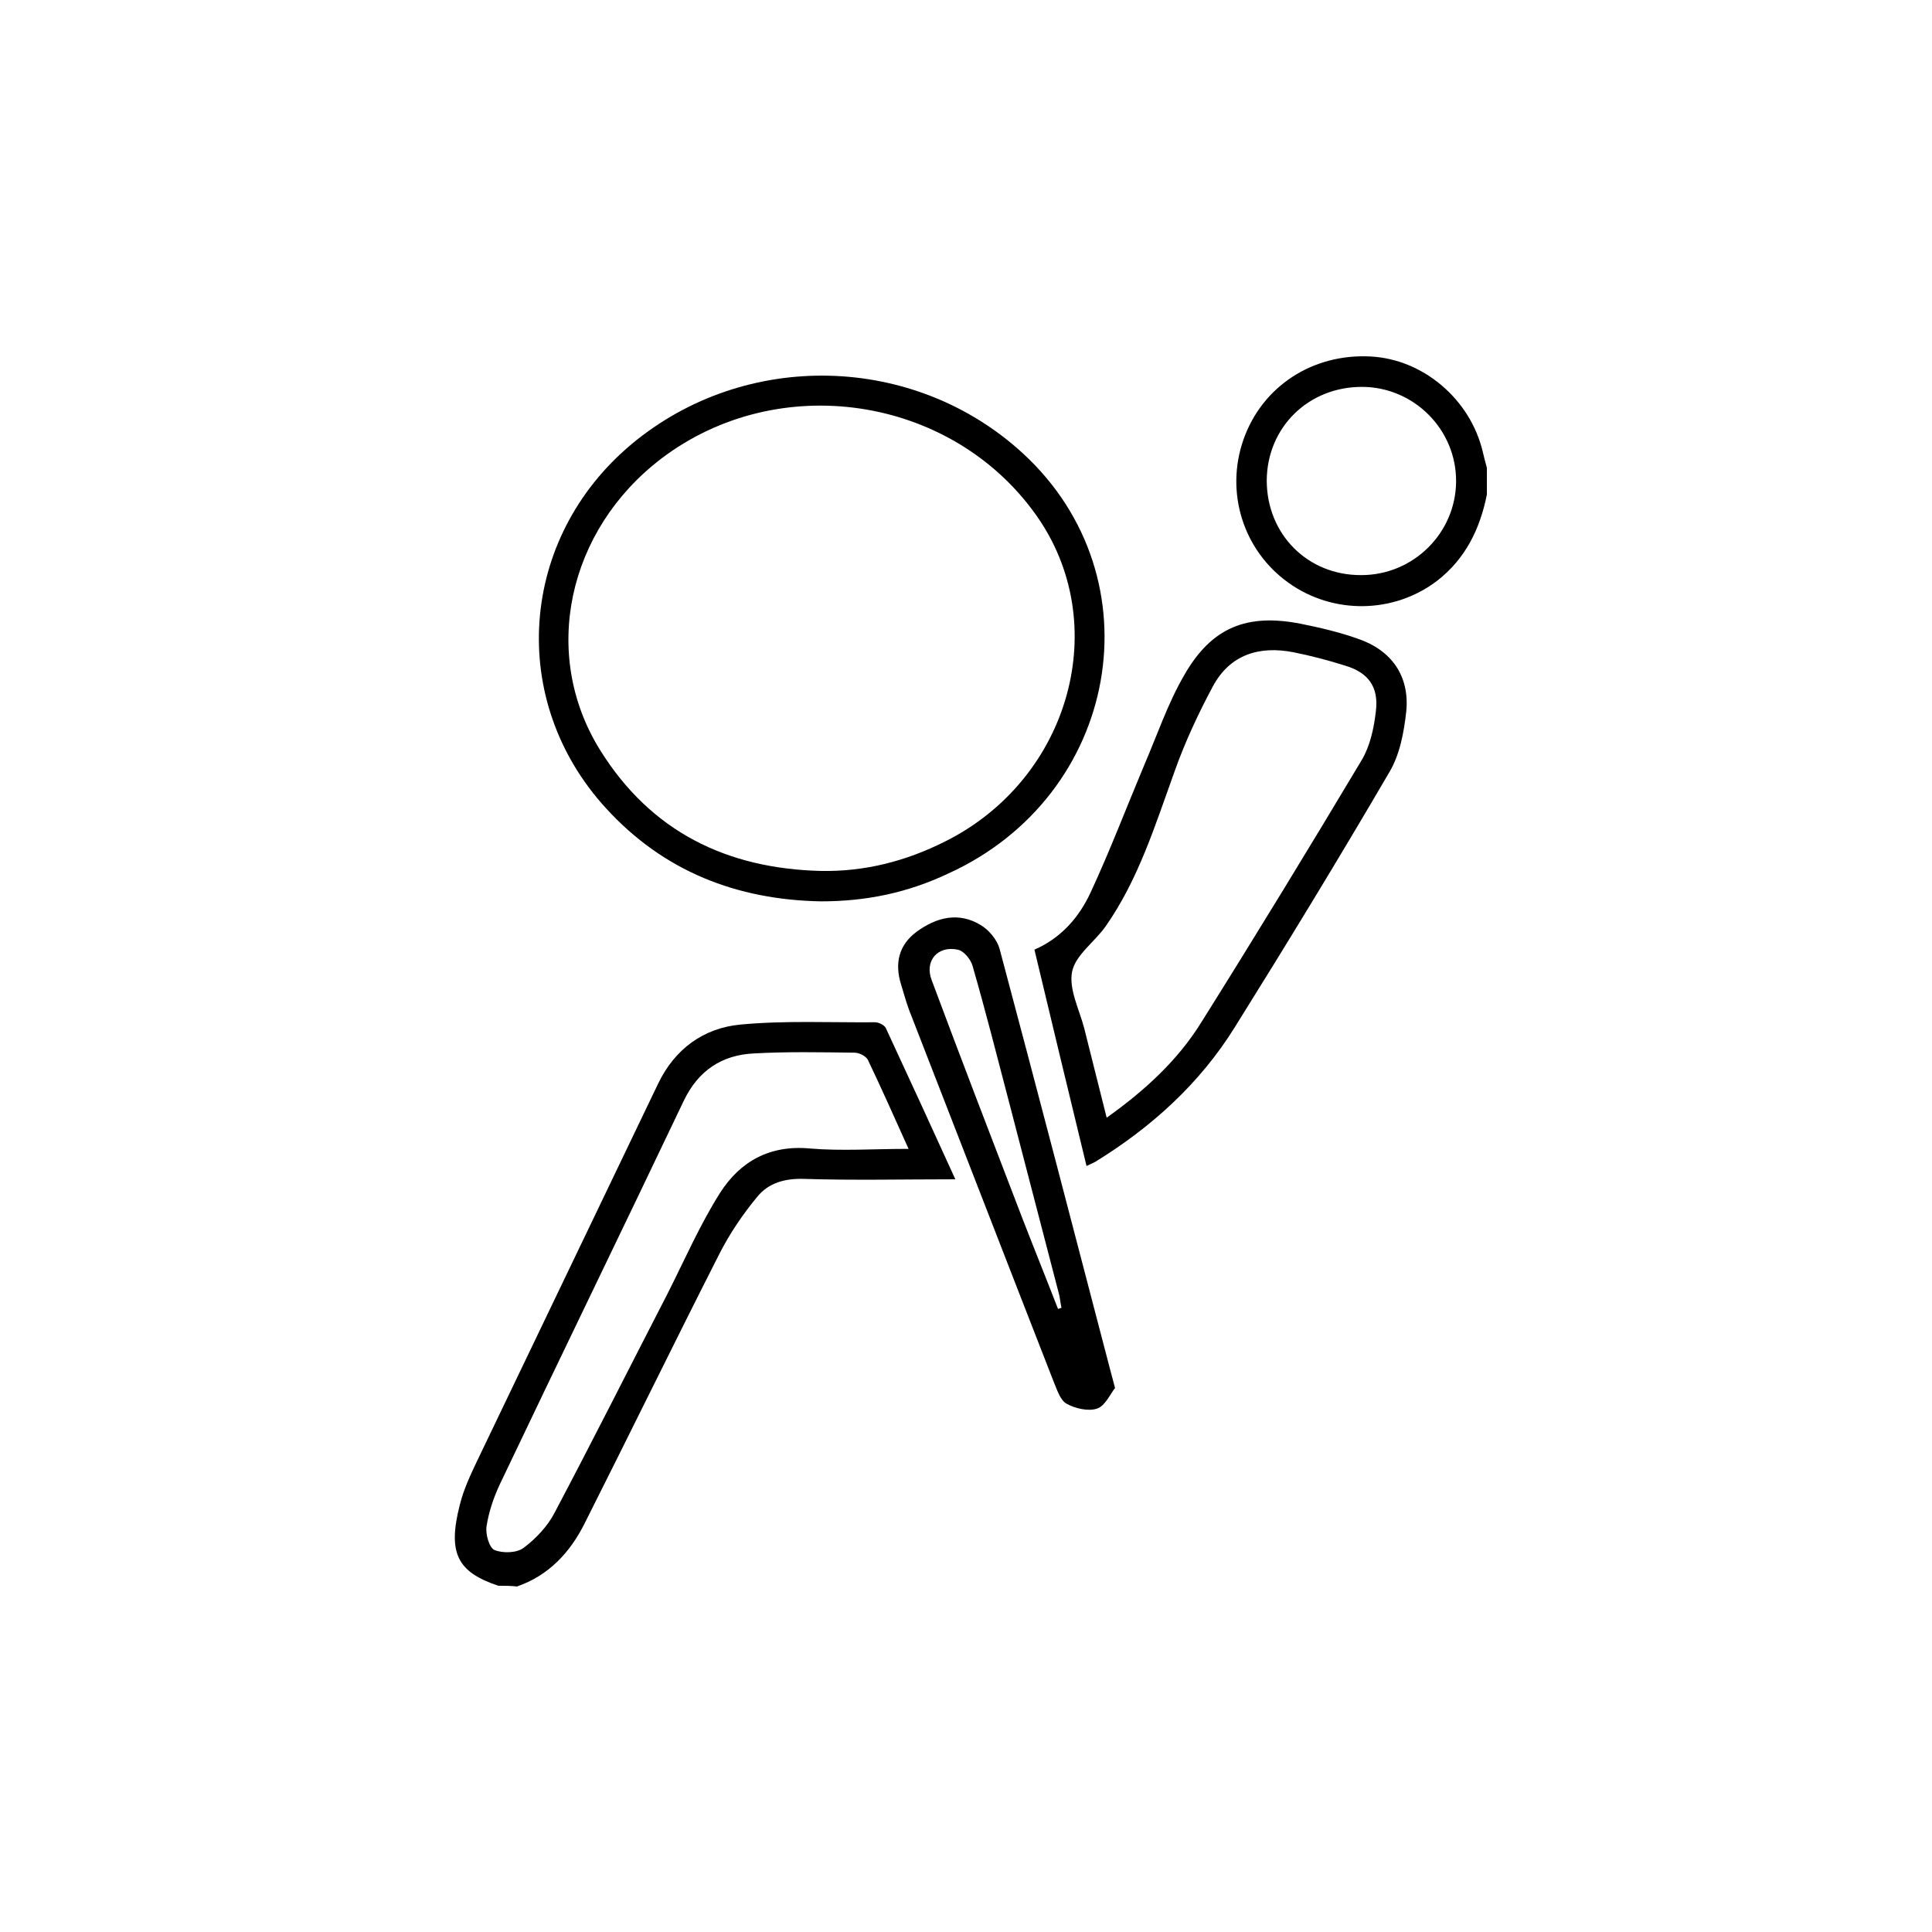 <?xml version="1.0" encoding="UTF-8"?>
<!-- Uploaded to: ICON Repo, www.iconrepo.com, Generator: ICON Repo Mixer Tools -->
<svg fill="#000000" width="800px" height="800px" version="1.1" viewBox="144 144 512 512" xmlns="http://www.w3.org/2000/svg">
 <g>
  <path d="m276.06 564.24c-10.883-3.629-13.504-8.664-10.176-21.562 1.008-4.031 2.82-7.859 4.637-11.688 15.922-33.25 31.941-66.504 47.863-99.754 4.434-9.27 12.09-14.812 21.867-15.719 11.789-1.109 23.781-0.504 35.668-0.605 0.906 0 2.418 0.707 2.82 1.512 6.144 13.199 12.191 26.398 18.438 40.102-13.805 0-26.902 0.301-39.902-0.102-5.141-0.203-9.574 1.008-12.594 4.734-3.828 4.637-7.254 9.672-9.977 15.012-12.09 23.781-23.781 47.762-35.77 71.539-3.828 7.656-9.473 13.805-17.938 16.727-1.613-0.195-3.227-0.195-4.938-0.195zm108.72-115.78c-3.828-8.465-7.152-16.02-10.781-23.578-0.504-1.008-2.316-1.914-3.527-1.914-8.867-0.102-17.836-0.301-26.703 0.203-8.465 0.402-14.711 4.535-18.539 12.496-16.121 33.855-32.547 67.609-48.668 101.47-1.715 3.629-3.023 7.457-3.629 11.387-0.301 2.016 0.707 5.644 2.117 6.246 2.215 0.906 5.945 0.805 7.758-0.605 3.223-2.418 6.348-5.742 8.16-9.27 10.176-19.246 19.949-38.691 29.926-58.039 4.535-8.969 8.566-18.238 13.906-26.703 5.34-8.363 13.199-12.797 23.879-11.789 8.367 0.703 16.73 0.098 26.102 0.098z"/>
  <path d="m538.04 275.05c-1.812 9.07-5.644 17.027-13.199 22.871-11.488 8.766-27.609 8.969-39.398 0.504-11.992-8.566-16.828-23.98-11.891-37.988 4.938-14.008 18.238-22.773 33.656-21.965 13.906 0.707 26.398 11.285 29.727 25.191 0.301 1.41 0.707 2.82 1.109 4.332-0.004 2.316-0.004 4.734-0.004 7.055zm-58.34-3.731c0 14.207 10.781 25.191 25.09 25.09 13.703 0 24.988-11.082 25.09-24.789 0.102-13.703-11.082-24.988-24.789-25.09-14.309-0.098-25.293 10.684-25.391 24.789z"/>
  <path d="m361.61 382.87c-22.371-0.402-41.715-7.961-56.93-24.586-26.301-28.617-23.176-71.641 6.75-96.629 30.129-25.09 74.867-23.98 103.68 2.519 35.871 33.051 25.594 90.688-19.852 111.34-10.68 5.035-21.562 7.352-33.652 7.352zm0-8.059c11.688 0.203 22.57-2.621 32.949-7.859 33.152-16.625 44.535-57.836 23.879-86.656-22.57-31.539-68.316-38.289-99.25-14.711-24.789 18.941-31.941 51.691-16.223 77.082 13.504 21.766 33.656 31.539 58.645 32.145z"/>
  <path d="m431.94 453c-4.734-19.445-9.27-38.391-13.805-57.332 7.152-3.125 11.891-8.664 14.914-15.215 5.141-11.082 9.473-22.469 14.207-33.754 3.426-7.961 6.246-16.324 10.578-23.781 7.254-12.695 16.625-16.426 30.934-13.602 5.039 1.008 10.176 2.215 15.012 3.93 8.969 3.023 13.805 9.875 12.898 19.246-0.605 5.543-1.715 11.586-4.535 16.223-13.301 22.773-27.004 45.242-40.91 67.512-9.27 14.914-22.066 26.5-36.98 35.668-0.5 0.297-1.105 0.5-2.312 1.105zm5.34-12.797c10.176-7.254 18.844-15.215 25.09-25.293 14.41-22.973 28.617-46.25 42.523-69.527 2.215-3.727 3.223-8.465 3.727-12.898 0.805-6.449-2.016-10.277-8.16-12.09-4.434-1.41-9.07-2.621-13.602-3.527-9.168-1.812-16.93 0.605-21.461 9.07-3.828 7.152-7.356 14.711-10.078 22.371-5.141 14.207-9.574 28.719-18.34 41.211-2.922 4.133-7.961 7.559-8.867 11.992-0.906 4.637 1.914 9.977 3.223 15.012 1.914 7.758 3.93 15.516 5.945 23.68z"/>
  <path d="m439.5 511.84c-1.309 1.613-2.621 4.734-4.734 5.441-2.316 0.805-5.844 0-8.16-1.309-1.715-1.008-2.519-3.828-3.426-5.945-12.797-32.746-25.492-65.598-38.289-98.445-0.805-2.215-1.41-4.434-2.117-6.75-1.715-5.543-0.605-10.379 4.133-13.906 5.238-3.828 11.082-5.34 16.93-1.812 2.215 1.309 4.332 3.828 5.039 6.246 9.977 37.383 19.75 74.867 29.523 112.35 0.297 1.008 0.5 1.918 1.102 4.133zm-15.113-20.957c0.301-0.102 0.605-0.203 0.906-0.301-0.301-1.41-0.402-2.922-0.805-4.231-4.332-16.523-8.566-33.051-12.898-49.574-3.223-12.293-6.348-24.688-9.875-36.879-0.504-1.715-2.316-3.93-3.93-4.231-5.34-1.109-8.867 3.023-6.852 8.16 7.859 21.059 15.922 42.02 23.98 62.977 3.125 8.055 6.348 16.016 9.473 24.078z"/>
 </g>
</svg>